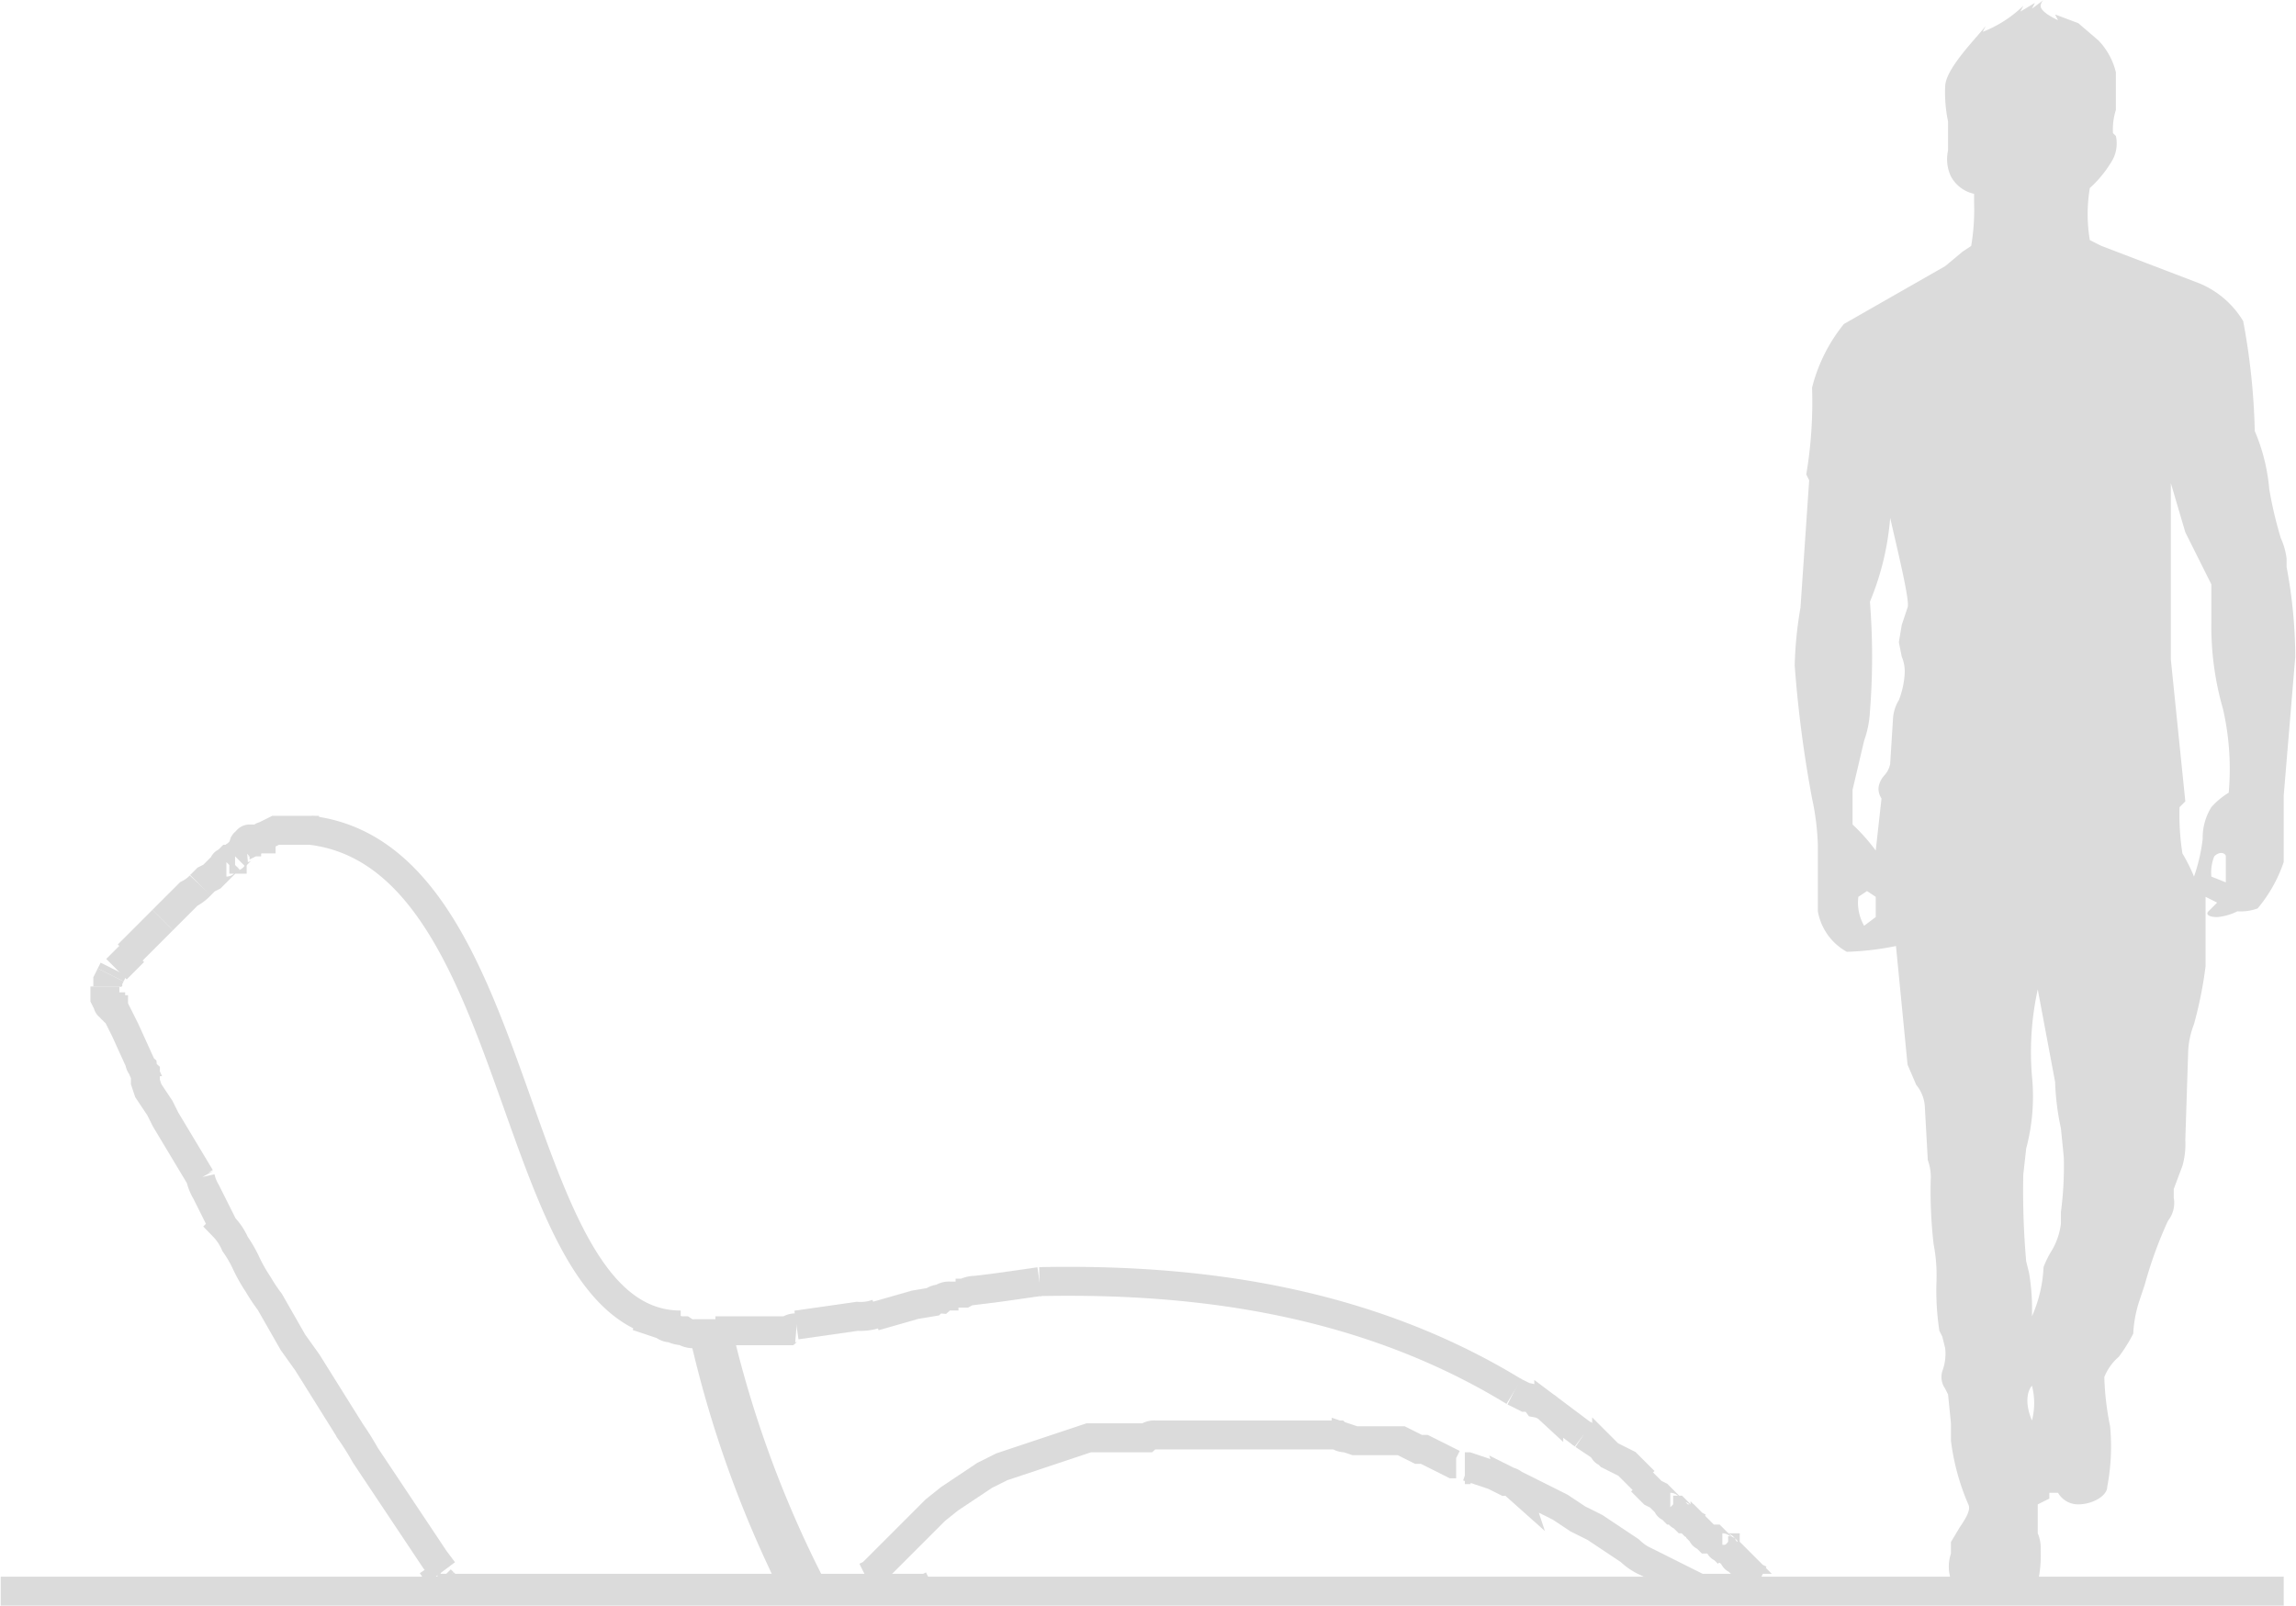 <svg id="Слой_1" data-name="Слой 1" xmlns="http://www.w3.org/2000/svg" width="105.8" height="74" viewBox="0 0 79.3 55.5"><defs><style>.cls-1{fill:none;stroke:#dbdbdb}</style></defs><path class="cls-1" d="M0 55h78.9"/><path d="M69.9.2a4.2 4.2 0 01-1.4.9l.1-.2c-.4.5-1.4 1.5-1.4 2.1a4.9 4.9 0 00.1 1.2v1a1.4 1.4 0 00.1.9 1.2 1.2 0 00.8.6V7a7.6 7.6 0 01-.1 1.5l-.3.2-.6.5-3.5 2a5.7 5.7 0 00-1.1 2.2 15.1 15.1 0 01-.2 3l.1.2-.3 4.4a13.6 13.6 0 00-.2 2 41.6 41.6 0 00.6 4.6 8.8 8.8 0 01.2 1.6v2.3a2 2 0 001 1.4 9.8 9.8 0 001.7-.2l.4 4.1.3.7a1.3 1.3 0 01.3.8l.1 1.8a1.7 1.7 0 01.1.7 16.2 16.2 0 00.1 2.2 5.7 5.7 0 01.1 1.3A9.2 9.2 0 0067 46l.1.2.1.4a1.7 1.7 0 01-.1.8.7.7 0 00.1.6l.1.2.1 1v.6A8 8 0 0068 52c.1.2-.1.5-.3.8l-.3.5v.4a1.4 1.4 0 000 .9 3.5 3.5 0 002 .5 1.3 1.3 0 001-.4 4.1 4.1 0 00.1-1.1 1.3 1.3 0 00-.1-.6v-1l.4-.2v-.2h.3a.8.8 0 00.7.4c.5 0 1-.3 1-.6a7.4 7.4 0 00.1-2.1 9.8 9.8 0 01-.2-1.7 1.8 1.8 0 01.5-.7 5.6 5.6 0 00.5-.8 4.3 4.3 0 01.2-1.1l.2-.6a14.3 14.3 0 01.8-2.2 1 1 0 00.2-.8v-.3l.3-.8a2.8 2.8 0 00.1-.9l.1-3.1a3 3 0 01.2-.9 14.2 14.2 0 00.4-2V31l.4.2-.3.3c-.1.1 0 .2.3.2a1.9 1.9 0 00.7-.2 1.7 1.7 0 00.7-.1 5 5 0 00.9-1.6v-2.3l.4-4.8a17 17 0 00-.3-3.1v-.3a2.5 2.5 0 00-.2-.7 13.6 13.6 0 01-.4-1.7 6.5 6.5 0 00-.5-2 23.3 23.3 0 00-.4-3.8A3.2 3.2 0 0076 9.8l-3.4-1.3-.2-.1-.2-.1a5.4 5.4 0 010-1.8 4 4 0 00.8-1 1.2 1.2 0 00.1-.8l-.1-.1a2.2 2.2 0 01.1-.8V2.5a2.4 2.4 0 00-.6-1.1l-.7-.6-.8-.3.1.2c-.2-.1-.6-.3-.6-.5a.3.3 0 01.1-.2l-.4.3.1-.2-.5.3zm5.9 30.1a6.1 6.1 0 00.3-1.3 2 2 0 01.3-1.1 2.6 2.6 0 01.6-.5 9.3 9.3 0 00-.2-2.9 10.3 10.3 0 01-.4-3v-1.3l-.9-1.8-.5-1.7v6.1l.5 4.9-.2.2a8.6 8.6 0 00.1 1.6 6 6 0 01.4.8zM64 28.5a6.5 6.5 0 01.8.9l.2-1.8a.6.6 0 01-.1-.4.8.8 0 01.2-.4.8.8 0 00.2-.4l.1-1.6a1.4 1.4 0 01.2-.6 3 3 0 00.2-.9 1.3 1.3 0 00-.1-.6l-.1-.5.1-.6.2-.6c.1-.2-.4-2.2-.6-3.1a9.5 9.5 0 01-.7 2.9 24.1 24.1 0 010 3.8 3.5 3.5 0 01-.2 1l-.4 1.7zm12.9 1.1v.9l-.5-.2a1.5 1.5 0 01.1-.7c.2-.2.4-.1.4 0zM64.4 32l.4-.3V31l-.3-.2-.3.2a1.6 1.6 0 00.2 1zm6.2 11.8a4.7 4.7 0 01-.4 1.7 7.6 7.6 0 00-.1-1.5l-.1-.4a28.1 28.1 0 01-.1-3l.1-.9a7 7 0 00.2-2.5 10.1 10.1 0 01.2-3l.6 3.2a8.8 8.8 0 00.2 1.6l.1 1a12.1 12.1 0 01-.1 1.9v.4a2.4 2.4 0 01-.3.9 3.3 3.3 0 00-.3.6zm-.4 4.1a2.4 2.4 0 010 1.2c-.3-.7-.1-1.1 0-1.2z" fill="#dbdbdb" fill-rule="evenodd"/><path class="cls-1" d="M11 28.7H9.5l-.2.1-.2.1a.1.1 0 00-.1.1h-.4a.1.1 0 00-.1.1.1.1 0 00-.1.1l-.1.1" id="SPLINE"/><path class="cls-1" d="M8.1 29.6a.1.1 0 00-.1.1h-.1l-.1.1a.1.1 0 00-.1.1l-.1.1-.1.1-.1.1-.1.1-.2.1-.2.2" id="SPLINE-2" data-name="SPLINE"/><path class="cls-1" d="M8.5 29.3a.3.3 0 00-.2.1l-.2.2" id="SPLINE-3" data-name="SPLINE"/><path class="cls-1" d="M24.8 46.1H24a.6.6 0 01-.4-.1.8.8 0 01-.4-.1.4.4 0 01-.3-.1l-.3-.1-.3-.1-.3-.1" id="SPLINE-4" data-name="SPLINE"/><path class="cls-1" d="M27.5 45.9a.4.4 0 00-.3.1h-2.5" id="SPLINE-5" data-name="SPLINE"/><path class="cls-1" d="M30.3 45.4a1.7 1.7 0 01-.7.1l-.7.1-.7.1-.7.1" id="SPLINE-6" data-name="SPLINE"/><path class="cls-1" d="M33.1 44.8h-.3a.4.4 0 00-.3.1.4.4 0 00-.3.1l-.6.1-.7.2-.7.2" id="SPLINE-7" data-name="SPLINE"/><path class="cls-1" d="M35.9 44.3l-.7.1-.7.1-.8.1a.8.8 0 00-.4.1H33" id="SPLINE-8" data-name="SPLINE"/><path class="cls-1" d="M55.3 50l-.3-.2-.3-.2" id="SPLINE-9" data-name="SPLINE"/><path class="cls-1" d="M54.7 49.6l-.4-.3-.4-.3-.4-.3a.8.8 0 00-.4-.2.5.5 0 00-.4-.2l-.4-.2" id="SPLINE-10" data-name="SPLINE"/><path class="cls-1" d="M6.9 30.6a1.4 1.4 0 01-.4.3l-.3.3-.3.3-.3.3" id="SPLINE-11" data-name="SPLINE"/><path class="cls-1" d="M59.7 53.7l-.1-.1-.1-.1a.1.1 0 01-.1-.1l-.1-.1-.1-.1H59l-.1-.1a.1.1 0 01-.1-.1l-.1-.1-.1-.1" id="SPLINE-12" data-name="SPLINE"/><path class="cls-1" d="M58.7 52.8l-.2-.1-.1-.1-.1-.1h-.1l-.1-.1a.1.1 0 01-.1-.1l-.1-.1h-.1l-.1-.1a.1.1 0 01-.1-.1l-.1-.1-.1-.1-.1-.1-.2-.1-.2-.2-.2-.2" id="SPLINE-13" data-name="SPLINE"/><path class="cls-1" d="M56.8 51.2l-.2-.2-.2-.2-.2-.2-.2-.1-.2-.1-.2-.1-.1-.1a.1.1 0 01-.1-.1l-.1-.1h-.1" id="SPLINE-14" data-name="SPLINE"/><path class="cls-1" d="M60.8 54.6l-.2-.1-.1-.1-.1-.1-.1-.1-.1-.1-.1-.1-.1-.1a.1.1 0 01-.1-.1l-.1-.1-.1-.1a.1.1 0 01-.1-.1.1.1 0 01-.1-.1" id="SPLINE-15" data-name="SPLINE"/><path class="cls-1" d="M5.6 31.8l-.3.3-.3.3-.2.2-.2.2-.2.2" id="SPLINE-16" data-name="SPLINE"/><path class="cls-1" d="M4.6 32.9l-.1.1-.1.1-.1.1-.1.1-.1.1-.1.1" id="SPLINE-17" data-name="SPLINE"/><path class="cls-1" d="M3.9 33.5l-.1.2" id="SPLINE-18" data-name="SPLINE"/><path class="cls-1" d="M3.8 33.7l-.1.2v.2" id="SPLINE-19" data-name="SPLINE"/><path class="cls-1" d="M3.6 34.1v.4l.1.2a.1.1 0 00.1.1.1.1 0 00.1.1.1.1 0 00.1.1l.3.6.5 1.1a.3.3 0 00.1.2.3.3 0 00.1.2v.3l.1.3.2.3.2.3.2.4.3.5.3.5.3.5.3.5a1.7 1.7 0 00.2.5l.3.6.3.6a2 2 0 01.4.6 4.3 4.3 0 01.4.7 5.7 5.7 0 00.4.7 6.1 6.1 0 00.4.6l.4.7.4.7.5.7.5.8.5.8.5.8a9.2 9.2 0 01.5.8l.6.9.6.9.6.9.6.9.3.4" id="SPLINE-20" data-name="SPLINE"/><path class="cls-1" d="M15.2 54.4h-.1" id="SPLINE-21" data-name="SPLINE"/><path class="cls-1" d="M15.7 54.9h-.1v-.1" id="SPLINE-27" data-name="SPLINE"/><path class="cls-1" d="M15.3 54.7l-.1-.1v-.1" id="SPLINE-29" data-name="SPLINE"/><path class="cls-1" d="M50.8 50.8h-.2" id="SPLINE-30" data-name="SPLINE"/><path class="cls-1" d="M50.3 50.6h-.1l-.2-.1-.2-.1-.2-.1-.2-.1-.2-.1H49l-.2-.1-.2-.1-.2-.1h-1.6l-.3-.1a.4.4 0 01-.3-.1h-6.3a.4.4 0 00-.3.1h-2l-.3.1-.3.1-.3.1-.3.1-.3.1-.3.1-.3.1-.3.1-.3.1-.3.1-.6.3-.3.2-.3.2-.3.2-.3.2-.5.4-.1.1-.1.1-.2.2-.2.2-.2.2-.2.2-.2.2-.2.2-.2.2-.2.2-.2.2-.2.2-.2.1" id="SPLINE-31" data-name="SPLINE"/><path class="cls-1" d="M58.7 54.9l-.6-.3-.6-.3-.6-.3a2 2 0 01-.6-.4l-.3-.2-.3-.2-.3-.2-.3-.2-.6-.3-.3-.2-.3-.2-.2-.1-.2-.1-.2-.1-.2-.1-.2-.1-.2-.1-.2-.1-.2-.1a.4.4 0 00-.3-.1l-.2-.1-.2-.1-.3-.1-.3-.1-.3-.1h-.1" id="SPLINE-32" data-name="SPLINE"/><path class="cls-1" d="M15.3 54.7l.1.1" id="LINE"/><path class="cls-1" d="M54.7 49.6l-.1-.1" id="LINE-4" data-name="LINE"/><path class="cls-1" d="M15.1 54.4l-.2-.3" id="LINE-7" data-name="LINE"/><path class="cls-1" d="M54.8 49.6h-.1" id="LINE-11" data-name="LINE"/><path class="cls-1" d="M60.8 54.8v-.2" id="ARC"/><path class="cls-1" d="M60.6 54.9l.2-.1" id="ARC-2" data-name="ARC"/><path class="cls-1" d="M32 54.9l.2-.1" id="ARC-3" data-name="ARC"/><path class="cls-1" d="M15.6 54.9H32m28.7 0h-2m-33.9-8.8a38.5 38.5 0 003.3 8.9m-3.8-8.9a38.5 38.5 0 003.2 8.9M10.7 28.7c7.6.9 6.7 17.1 12.8 17.1m12.4-1.5c5-.1 11 .5 16.4 3.8"/></svg>